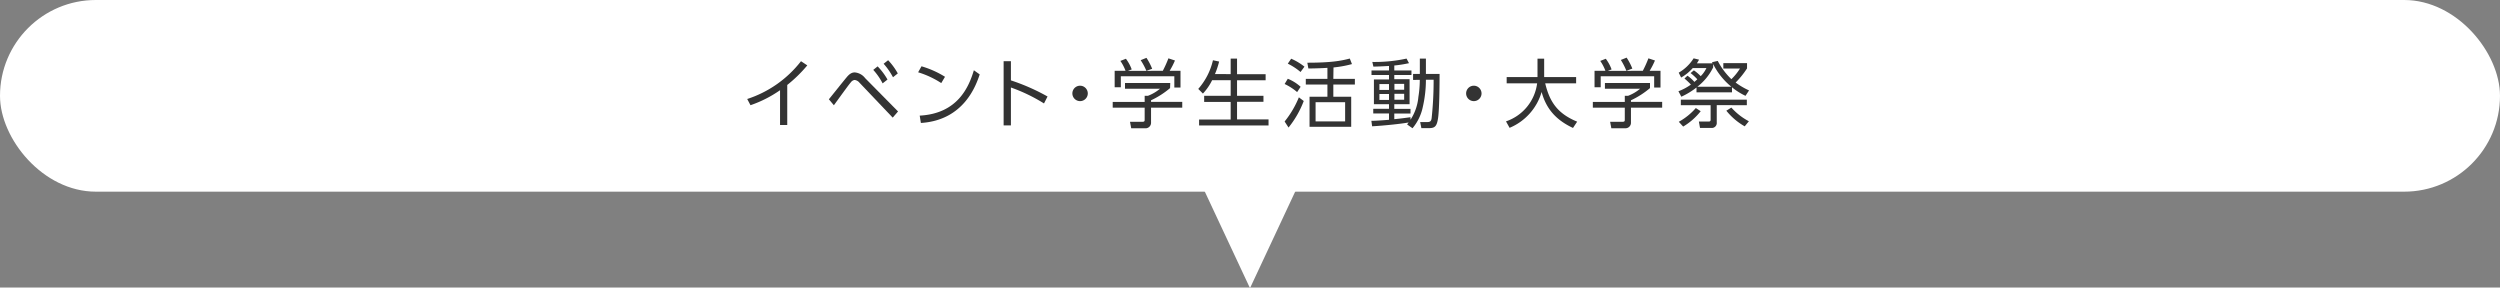 <svg id="レイヤー_1" data-name="レイヤー 1" xmlns="http://www.w3.org/2000/svg" viewBox="0 0 600 69"><rect x="0" y="0" width="600" height="69" fill="#808080" stroke="none"/><defs><style>.cls-1{fill:#fff;}.cls-2{fill:#333;}</style></defs><title>ttl3</title><rect class="cls-1" width="600" height="46" rx="23" ry="23"/><polyline class="cls-1" points="288.69 45 300 69.16 311.31 45"/><path class="cls-2" d="M188.94,30h-1.73V21.65a28.63,28.63,0,0,1-7.09,3.6l-.79-1.49a26.85,26.85,0,0,0,12.91-9.07l1.51,1a33,33,0,0,1-4.81,4.7Z"/><path class="cls-2" d="M198.93,23.83c.68-.83,3.6-4.5,4.23-5.24.81-1,1.4-1.21,2-1.21a3.51,3.51,0,0,1,2.47,1.37l7.9,8-1.28,1.48-8-8.41a1.75,1.75,0,0,0-1.15-.63,1.33,1.33,0,0,0-.86.52c-.52.61-1.24,1.6-4.11,5.55Zm11.7-7.9A15.24,15.24,0,0,1,213,19.09l-1.17.92a15.07,15.07,0,0,0-2.25-3.24Zm2.52-1.48a15.3,15.3,0,0,1,2.32,3.17l-1.15.92a16.72,16.72,0,0,0-2.25-3.24Z"/><path class="cls-2" d="M225.9,19.94a21.52,21.52,0,0,0-5.55-2.59l.81-1.44a22.63,22.63,0,0,1,5.64,2.52Zm-5.17,7.81c9.11-.49,11.79-6.86,13-10.89l1.4,1c-.86,2.56-3.75,11-14.12,11.65Z"/><path class="cls-2" d="M250.56,24.83A39.93,39.93,0,0,0,242.62,21v9.09h-1.75V14.68h1.75v4.61a49.29,49.29,0,0,1,8.79,3.87Z"/><path class="cls-2" d="M261.07,22.42a1.85,1.85,0,1,1-1.85-1.85A1.86,1.86,0,0,1,261.07,22.42Z"/><path class="cls-2" d="M280.82,21.14a20.42,20.42,0,0,1-4.57,2.93v.38h7.49v1.39h-7.49v3.55a1.32,1.32,0,0,1-1.48,1.39h-3.28l-.29-1.55,2.93,0c.56,0,.59-.14.59-.56V25.84h-7.67V24.46h7.67V23h.77a10.3,10.3,0,0,0,2.92-1.71H270V19.92h10.86ZM279.07,17a26.36,26.36,0,0,0,1.35-3l1.57.52A18.61,18.61,0,0,1,280.71,17h2.61v4h-1.48V18.3H269v2.65h-1.48V17h2.61a10.68,10.68,0,0,0-1.24-2.38l1.33-.52a9.87,9.87,0,0,1,1.39,2.56l-.9.34Zm-3.94,0a15.35,15.35,0,0,0-1.37-2.56l1.39-.56a14.25,14.25,0,0,1,1.37,2.63Z"/><path class="cls-2" d="M295.36,17.79V14.07h1.53v3.73h6.86v1.46h-6.86V23h6.34v1.44h-6.34v4.21h7.56v1.46H287.78V28.69h7.58V24.47H289V23h6.36V19.25h-4.45a13.08,13.08,0,0,1-2.21,3.21l-1.12-1.12a15.77,15.77,0,0,0,3.53-6.88l1.48.31a19,19,0,0,1-1,3Z"/><path class="cls-2" d="M311.31,22.1a13.41,13.41,0,0,0-3-1.94l.76-1.26a10.44,10.44,0,0,1,3.08,1.93Zm-3,7.06a23.18,23.18,0,0,0,3.42-5.8l1.17.88a23.26,23.26,0,0,1-3.65,6.37Zm3.82-11.88a14.49,14.49,0,0,0-3.06-2l.81-1.19A14,14,0,0,1,313.07,16ZM320,18.93h5.17v1.35H320v2.93h4.29v7.22h-10V23.21h4.29V20.28h-5.19V18.93h5.19V16.28c-.85.07-2.72.14-4.57.16l-.25-1.39c5.46,0,8-.41,10.19-1l.52,1.33a26.52,26.52,0,0,1-4.43.81Zm2.83,5.6h-7.09v4.61h7.09Z"/><path class="cls-2" d="M339.14,19.18V17.74h1.62V14.07h1.46v3.67h3.28c0,2.48-.05,8.3-.34,10.44s-.77,2.57-2.21,2.57h-1.82l-.29-1.46,1.76,0c.7,0,.92-.29,1-1a85.2,85.2,0,0,0,.47-9.15h-1.85a29.37,29.37,0,0,1-.77,6.64,11.55,11.55,0,0,1-2.45,5l-1.3-.92c.13-.14.29-.38.38-.47-1.85.34-6,.77-8.77.92L329.13,29c.74,0,2-.07,4.23-.25V27.23h-3.78V26.11h3.78V25h-3.62V19.07h3.62V18h-4.2V16.91h4.2V15.83c-2.2.13-3,.14-3.75.16l-.25-1.12a36.11,36.11,0,0,0,8.21-.81l.59,1.1a28.14,28.14,0,0,1-3.53.56v1.19h4.12V18h-4.12v1h3.67V25h-3.67v1.13h3.89v1.12h-3.89V28.6c1.26-.11,2.7-.31,3.89-.47v.61a11.91,11.91,0,0,0,1.89-5.46,26.13,26.13,0,0,0,.34-4.11Zm-5.78,1h-2.3v1.4h2.3Zm0,2.38h-2.3v1.42h2.3ZM337,20.13h-2.34v1.4H337Zm0,2.38h-2.34v1.42H337Z"/><path class="cls-2" d="M355.57,22.42a1.85,1.85,0,1,1-1.85-1.85A1.86,1.86,0,0,1,355.57,22.42Z"/><path class="cls-2" d="M369,14.08h1.6V18.5h7.67V20h-7.42c1.12,4.72,3.19,7.35,7.67,9.2l-1,1.51c-3.75-1.76-6.36-4.29-7.53-8.64a13.33,13.33,0,0,1-7.69,8.61l-.86-1.55A11.13,11.13,0,0,0,368.91,20H361.6V18.5H369Z"/><path class="cls-2" d="M396,21.14a20.42,20.42,0,0,1-4.57,2.93v.38h7.49v1.39h-7.49v3.55A1.32,1.32,0,0,1,390,30.78h-3.28l-.29-1.55,2.93,0c.56,0,.59-.14.59-.56V25.84h-7.67V24.46h7.67V23h.77a10.3,10.3,0,0,0,2.92-1.71h-8.46V19.92H396ZM394.27,17a26.36,26.36,0,0,0,1.35-3l1.57.52A18.55,18.55,0,0,1,395.91,17h2.61v4H397V18.3H384.17v2.65h-1.48V17h2.61a10.68,10.68,0,0,0-1.24-2.38l1.33-.52a9.87,9.87,0,0,1,1.39,2.56l-.9.34Zm-3.94,0A15.39,15.39,0,0,0,389,14.39l1.39-.56a14.25,14.25,0,0,1,1.37,2.63Z"/><path class="cls-2" d="M406.53,16.88a10.15,10.15,0,0,1,1.64,1.4,6.92,6.92,0,0,0,1.37-1.94h-3.28a11.05,11.05,0,0,1-2.79,2.27l-.58-1.17A10.37,10.37,0,0,0,406.47,14l1.3.32a8.78,8.78,0,0,1-.52.88H411l-.11-.27,1.37-.31A16.79,16.79,0,0,0,415.53,19a13.18,13.18,0,0,0,2.07-2.56h-4V15.15h5.69v1.26a20.33,20.33,0,0,1-2.74,3.4,17.37,17.37,0,0,0,3.22,1.89l-.85,1.3a15.5,15.5,0,0,1-3.24-2.05v1.21h-8.52V21a18,18,0,0,1-3.64,2.21l-.7-1.31a12.78,12.78,0,0,0,3-1.6,19.29,19.29,0,0,0-1.55-1.46l.72-.67a9.13,9.13,0,0,1,1.67,1.49l.7-.63a13,13,0,0,0-1.62-1.49Zm-3.62,12.35A15.24,15.24,0,0,0,407,25.93l1.17.76a15.36,15.36,0,0,1-4.21,3.69Zm9.11-4v4.14a1.2,1.2,0,0,1-1.37,1.33H408l-.27-1.53,2.3,0c.22,0,.52,0,.52-.41V25.25h-7.15V23.92h15.84v1.33Zm3.51-4.41a16.6,16.6,0,0,1-4.37-5.44v.79a13.2,13.2,0,0,1-3.8,4.65Zm0,5a14.86,14.86,0,0,0,4.2,3.28l-1,1.22a15.44,15.44,0,0,1-4.41-3.75Z"/></svg>